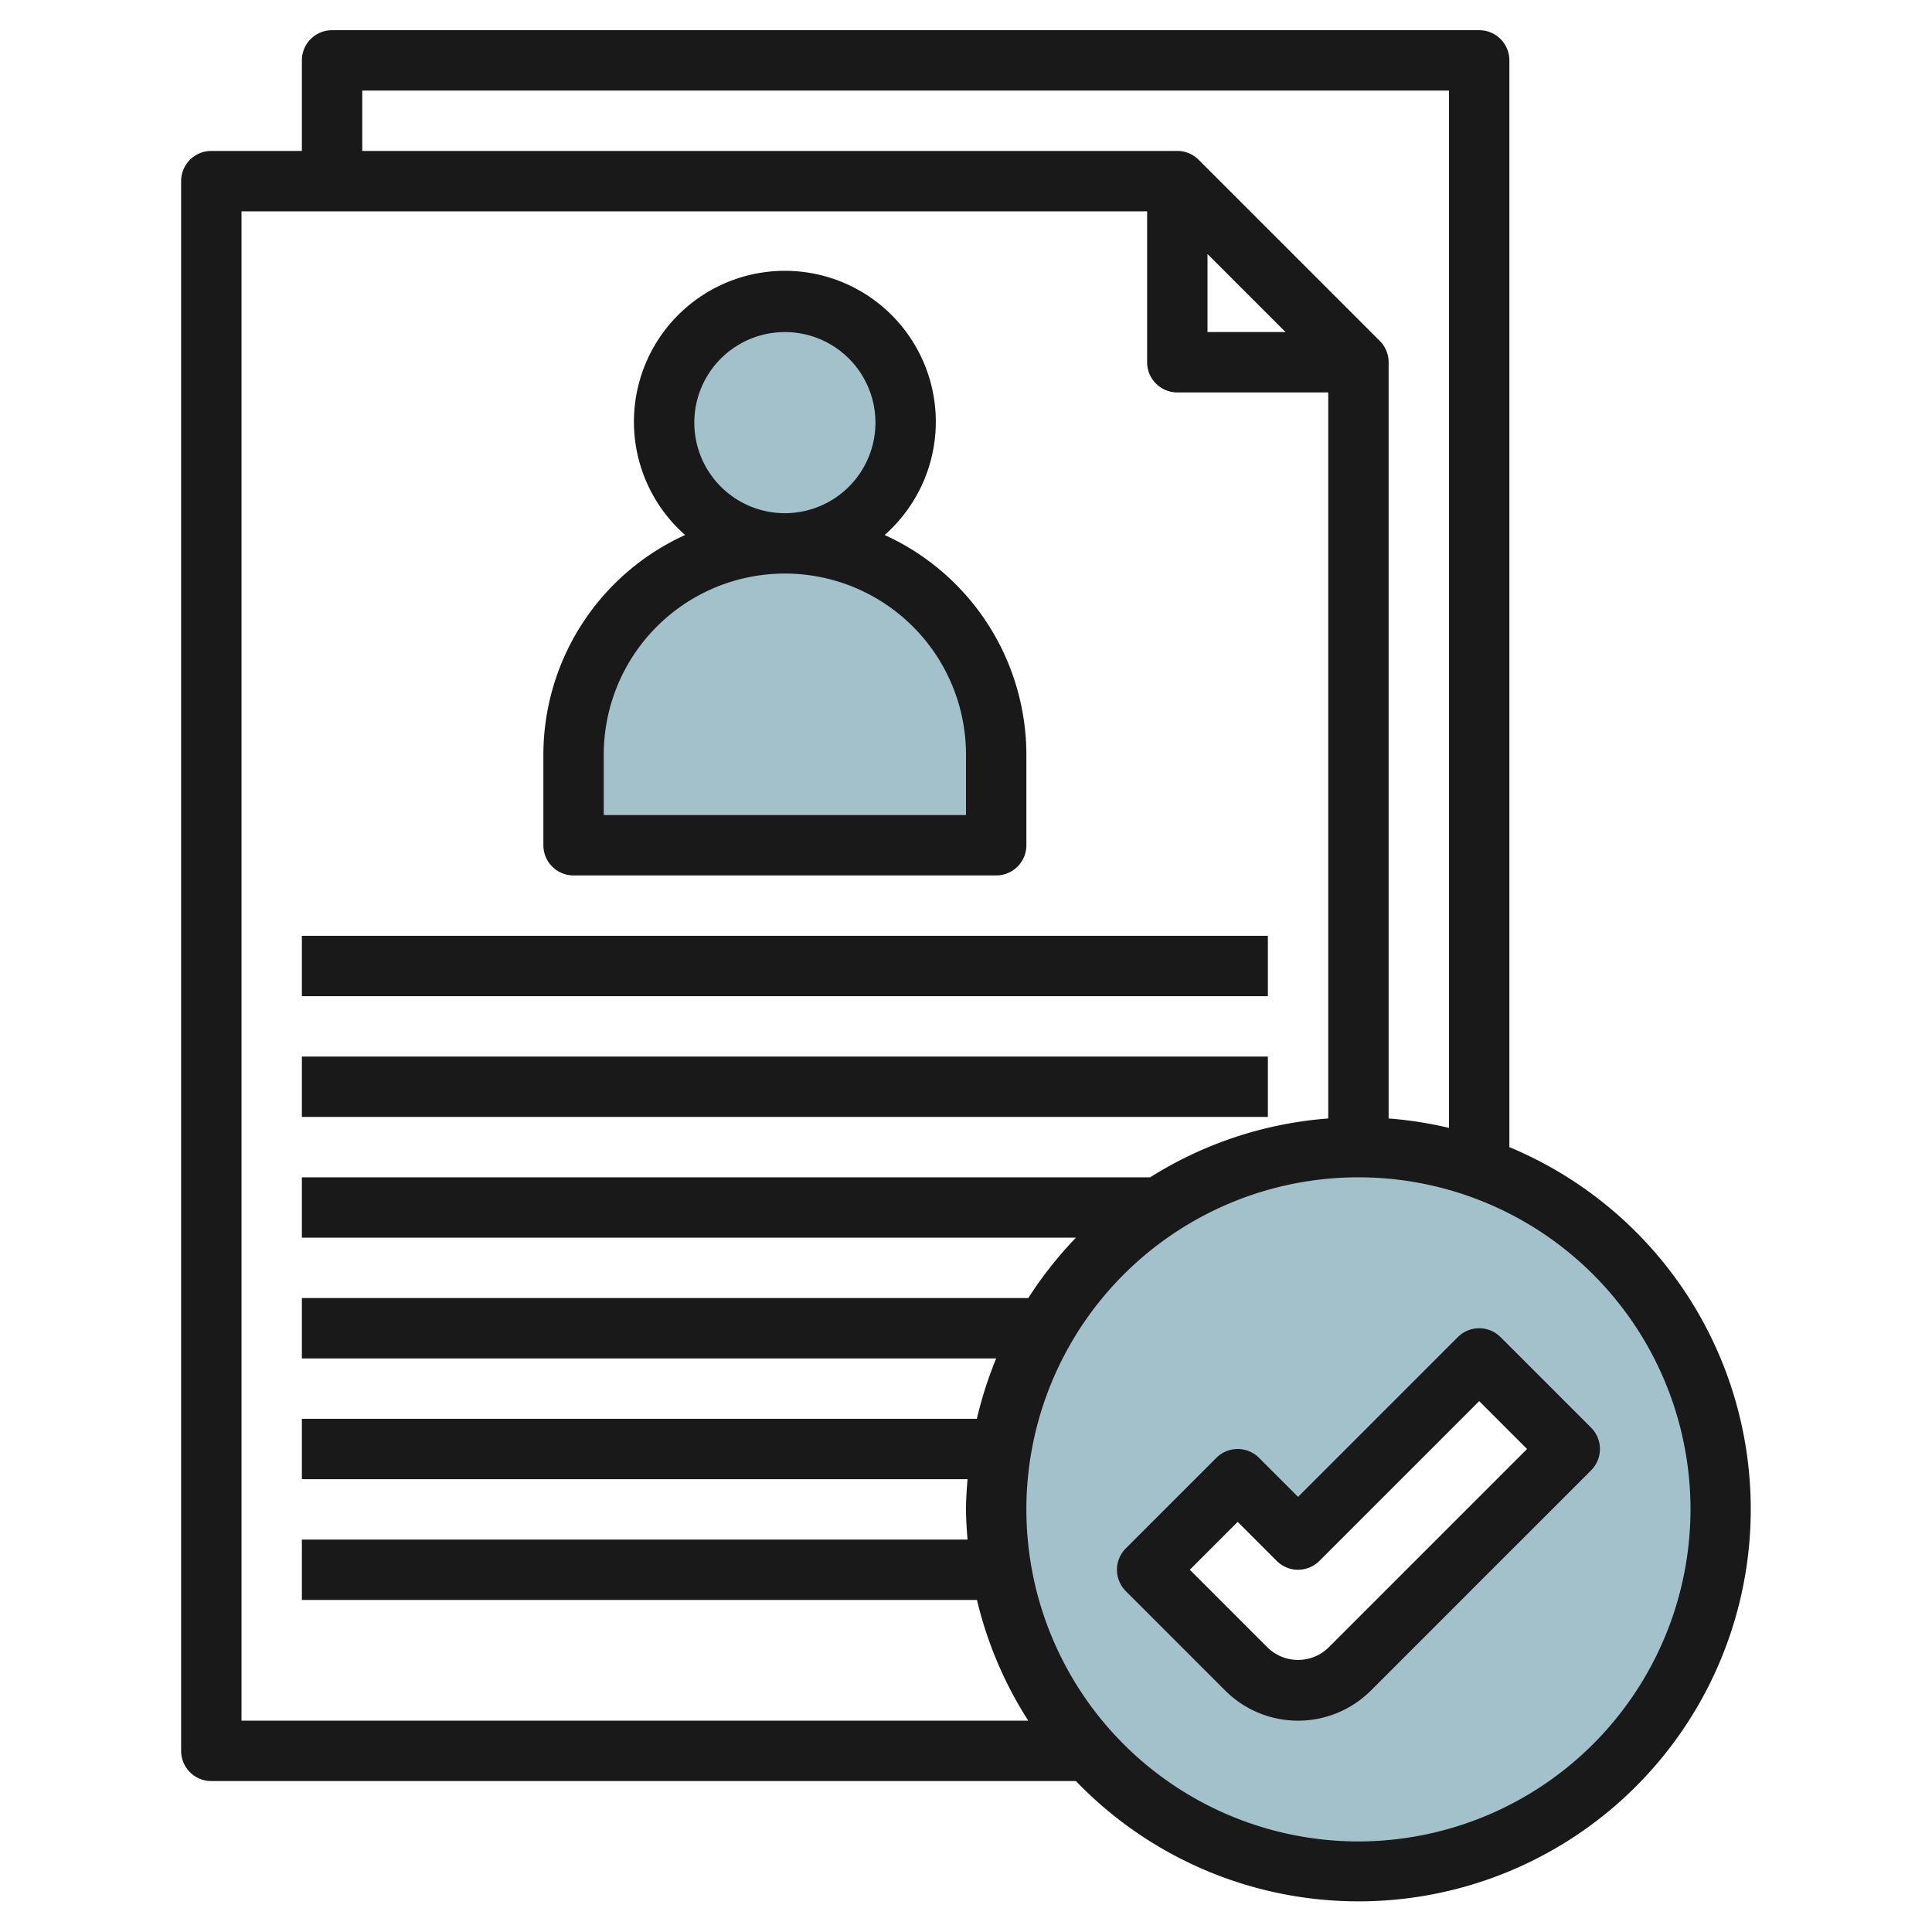 <svg height="512" viewBox="0 0 64 64" width="512" xmlns="http://www.w3.org/2000/svg"><g id="Layer_23" data-name="Layer 23"><path d="m45 38a12 12 0 1 0 12 12 12 12 0 0 0 -12-12zm-.293 17.293a2.414 2.414 0 0 1 -3.414 0l-3.293-3.293 3-3 2 2 6-6 3 3z" fill="#a3c1ca"/><circle cx="26" cy="14" fill="#a3c1ca" r="4"/><path d="m33 25a7 7 0 0 0 -14 0v3h14z" fill="#a3c1ca"/><g fill="#191919"><path d="m19 29h14a1 1 0 0 0 1-1v-3a8.005 8.005 0 0 0 -4.695-7.277 5 5 0 1 0 -6.61 0 8.005 8.005 0 0 0 -4.695 7.277v3a1 1 0 0 0 1 1zm4-15a3 3 0 1 1 3 3 3 3 0 0 1 -3-3zm-3 11a6 6 0 0 1 12 0v2h-12z"/><path d="m10 31h32v2h-32z"/><path d="m10 35h32v2h-32z"/><path d="m50 38v-36a1 1 0 0 0 -1-1h-38a1 1 0 0 0 -1 1v3h-3a1 1 0 0 0 -1 1v52a1 1 0 0 0 1 1h28.641a12.992 12.992 0 1 0 14.359-21zm-38-35h36v34.363a12.92 12.92 0 0 0 -2-.312v-25.051a1 1 0 0 0 -.293-.707l-6-6a1 1 0 0 0 -.707-.293h-27zm28 5.414 2.586 2.586h-2.586zm-32 48.586v-50h30v5a1 1 0 0 0 1 1h5v24.051a12.885 12.885 0 0 0 -5.9 1.949h-28.1v2h25.641a13.052 13.052 0 0 0 -1.578 2h-24.063v2h23a12.985 12.985 0 0 0 -.64 2h-22.36v2h22.051c-.026.331-.051.662-.051 1s.025.669.051 1h-22.051v2h22.363a12.944 12.944 0 0 0 1.7 4zm37 4a11 11 0 1 1 11-11 11.013 11.013 0 0 1 -11 11z"/><path d="m52.707 47.293-3-3a1 1 0 0 0 -1.414 0l-5.293 5.293-1.293-1.293a1 1 0 0 0 -1.414 0l-3 3a1 1 0 0 0 0 1.414l3.292 3.293a3.415 3.415 0 0 0 4.829 0l7.293-7.293a1 1 0 0 0 0-1.414zm-8.707 7.293a1.447 1.447 0 0 1 -2 0l-2.586-2.586 1.586-1.586 1.293 1.293a1 1 0 0 0 1.414 0l5.293-5.293 1.586 1.586z"/></g></g></svg>